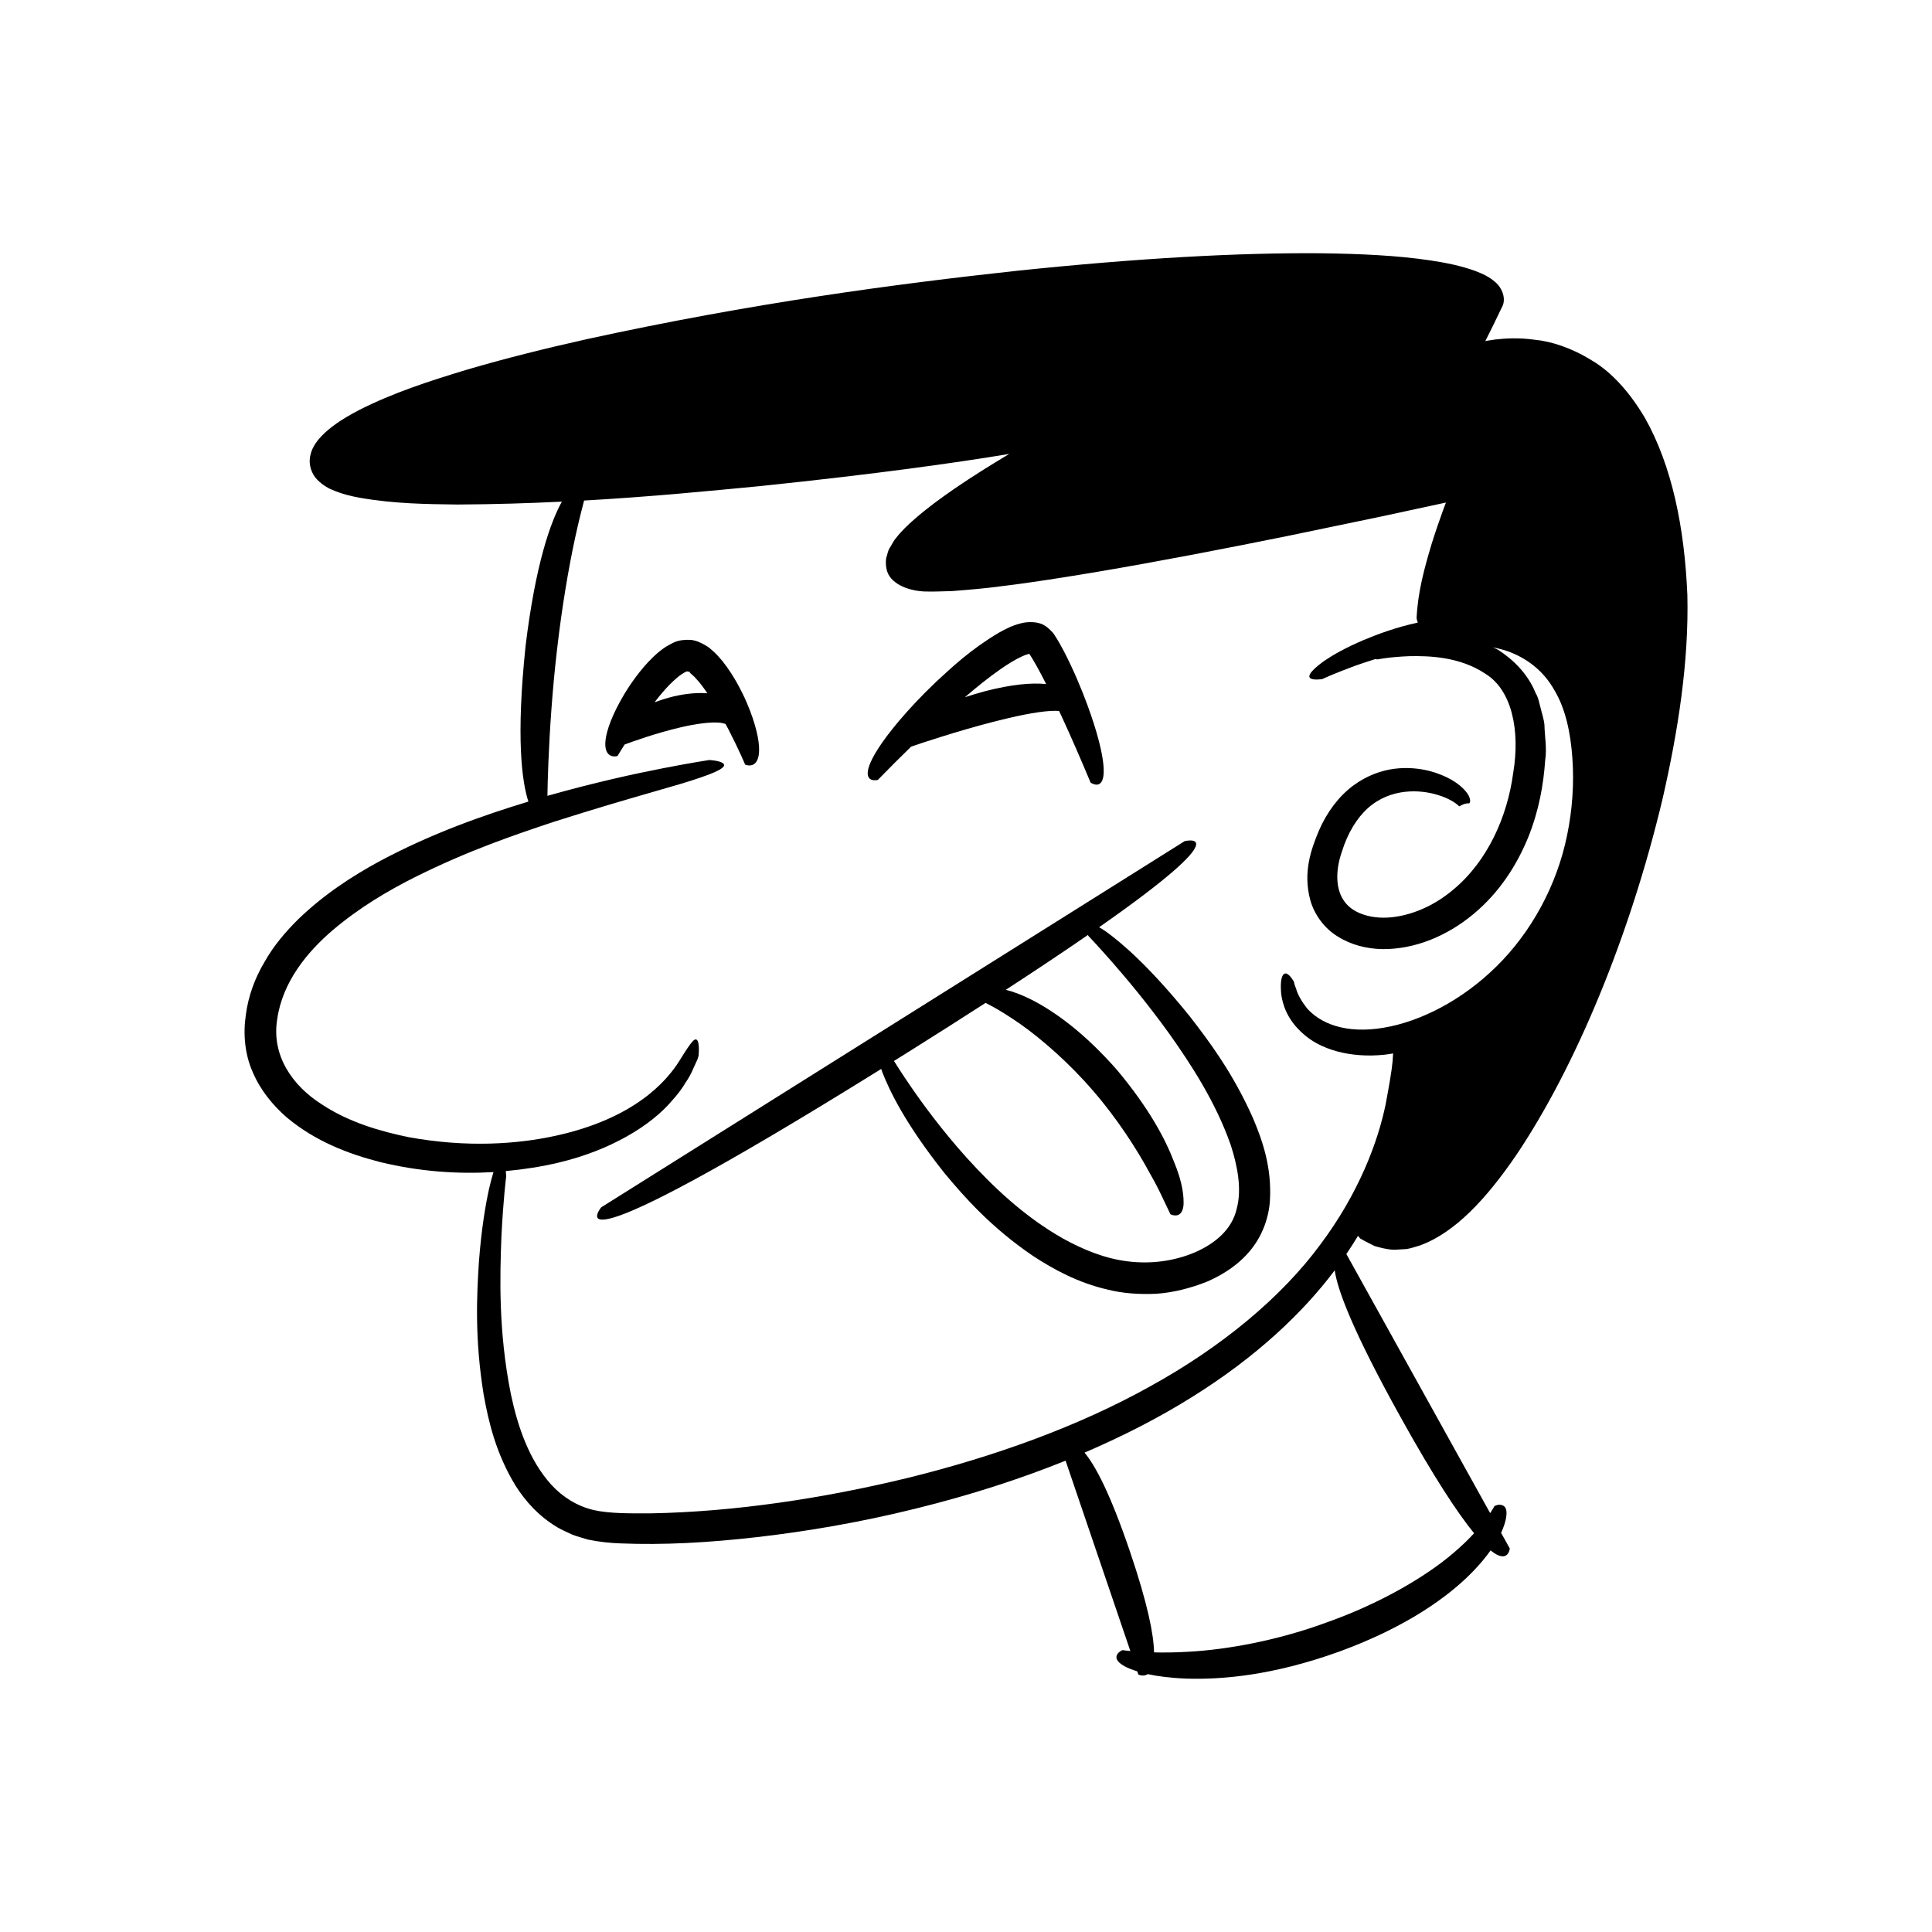 <?xml version="1.0" encoding="UTF-8"?>
<!-- Uploaded to: ICON Repo, www.svgrepo.com, Generator: ICON Repo Mixer Tools -->
<svg fill="#000000" width="800px" height="800px" version="1.1" viewBox="144 144 512 512" xmlns="http://www.w3.org/2000/svg">
 <g>
  <path d="m579.78 254.5c-3.793-6.32-8.484-11.785-13.957-14.996-5.32-3.312-10.715-5.051-15.156-5.477-4.445-0.613-7.945-0.32-10.297-0.07-1.227 0.168-2.137 0.32-2.742 0.426 1.434-2.836 2.977-5.957 4.656-9.508 0.77-2.082-0.324-4.707-1.988-6.082-1.598-1.438-3.418-2.254-5.273-2.961-3.731-1.379-7.758-2.188-12.051-2.836-8.594-1.273-18.27-1.75-29.137-1.879-21.73-0.168-48.219 1.293-80.359 4.644-32.117 3.504-69.969 8.504-114.04 18.137-11.008 2.465-21.559 5.09-31.637 8.051-10.066 3.043-19.691 6.164-28.707 10.754-2.25 1.199-4.469 2.422-6.621 4.039-1.082 0.816-2.102 1.613-3.144 2.711-0.867 0.848-2.519 2.797-3.004 4.91-0.609 2.117-0.09 4.367 1.184 6.113 1.344 1.691 3.359 2.879 4.543 3.34 2.602 1.109 4.981 1.676 7.293 2.094 9.234 1.613 17.711 1.688 25.875 1.793 9.801-0.047 18.969-0.34 27.68-0.762-3.023 5.465-6.969 16.547-9.605 38.16-2.574 24.383-0.984 36.051 0.734 41.328-12.039 3.656-25.535 8.402-39.215 15.688-7.559 4.082-15.129 9.055-21.848 15.562-3.309 3.293-6.457 6.949-8.855 11.238-2.512 4.199-4.297 8.949-4.953 13.996-0.762 4.992-0.305 10.488 1.844 15.27 2.055 4.809 5.371 8.812 9.059 12 7.531 6.285 16.293 9.633 24.758 11.793 10.367 2.519 20.523 3.199 29.961 2.637-0.375 1.191-0.773 2.668-1.211 4.594-0.91 4.227-1.98 10.375-2.648 19.191-0.578 8.805-1.145 20.336 1.25 35.156 1.316 7.359 3.305 15.703 8.414 24.094 2.594 4.129 6.227 8.215 11.145 11.113 1.219 0.723 2.559 1.27 3.871 1.906 1.352 0.531 2.777 0.891 4.199 1.332 2.93 0.613 5.891 0.926 8.621 1.016 11.215 0.465 23.258-0.172 36.293-1.672 13.031-1.504 27.051-3.852 41.973-7.551 14.539-3.582 27.762-7.879 39.707-12.699l17.164 50.449c-1.324-0.129-2.09-0.242-2.09-0.242s-0.98 0.391-1.383 1.117c-0.414 0.711-0.492 1.832 2.008 3.199 0.805 0.426 1.906 0.879 3.297 1.316l0.285 0.836s1.336 0.664 2.496-0.105c2.637 0.574 6.031 1.031 10.418 1.191 9.047 0.262 22.496-0.738 40.352-7.172 17.781-6.496 28.867-14.508 35.289-21.109 2.019-2.066 3.559-3.961 4.793-5.699 4.691 3.816 5.09-0.5 5.09-0.5l-2.305-4.156c0.77-1.652 1.164-3.016 1.336-4.043 0.449-2.867-0.691-3.25-1.457-3.375-0.789-0.148-1.641 0.336-1.641 0.336s-0.352 0.684-1.137 1.863l-38.109-68.672c1.113-1.633 2.137-3.238 3.094-4.824 0.301 0.391 0.543 0.691 0.543 0.691s1.293 0.773 3.832 2.016c1.348 0.383 3.156 0.914 5.195 0.992 1.023-0.059 2.125-0.121 3.297-0.191 1.125-0.176 2.223-0.574 3.426-0.914 9.375-3.344 17.844-12.543 25.746-24.152 15.738-23.453 30.012-57.965 38.617-94.031 4.152-18.055 7.043-36.539 6.621-54.258-0.754-17.656-4-34.172-11.383-47.156zm-64.688 264.93c9.051 16.309 15.273 25.66 19.562 30.898-1.473 1.598-3.246 3.34-5.379 5.148-7.731 6.652-20.012 13.609-33.23 18.316-13.129 4.91-27.012 7.438-37.426 7.957-3.352 0.195-6.285 0.211-8.785 0.152-0.082-4.68-1.645-12.789-6.422-26.844-5.211-15.32-9.141-22.684-12-26.09 10.516-4.519 20.016-9.434 28.371-14.668 17.031-10.582 29.465-22.363 37.93-33.648 0.742 5.242 4.844 16.191 17.379 38.777zm44.211-154.12c-2.711 13.418-9.578 25.809-18.691 34.77-9.078 8.977-20.148 14.633-29.844 16.262-4.84 0.852-9.301 0.625-12.781-0.445-3.516-1.035-5.973-2.856-7.602-4.664-1.504-1.926-2.469-3.664-2.844-5.016-0.23-0.652-0.41-1.152-0.527-1.488-0.07-0.363-0.105-0.551-0.105-0.551s-0.832-1.539-1.746-2.059c-0.789-0.5-2.109 0.062-1.625 5.375 0.363 2.555 1.457 6.707 5.902 10.543 4.309 3.906 12.109 6.473 21.574 5.461 0.711-0.078 1.449-0.211 2.176-0.324-0.039 0.594-0.086 1.273-0.145 2.125-0.246 2.664-0.938 6.535-1.852 11.43-2.008 9.738-7.008 23.383-17.328 37.137-10.191 13.816-25.996 27.043-45.105 37.551-19.066 10.641-41.328 18.594-64.094 24.219-22.777 5.531-46.246 9.008-68.09 9.414-5.32 0.016-11.102 0.098-15.297-0.883-4.41-1.047-8.191-3.449-11.18-6.699-5.988-6.609-8.945-15.656-10.699-23.926-3.394-16.82-2.906-31.66-2.523-41.816 0.508-10.223 1.27-16.016 1.27-16.016s-0.035-0.613-0.109-1.363c4.894-0.449 9.594-1.199 13.969-2.238 13.645-3.227 24.406-9.715 30.082-16.426 1.465-1.625 2.652-3.176 3.523-4.672 0.984-1.41 1.645-2.715 2.106-3.82 0.492-1.082 0.871-1.914 1.125-2.473 0.184-0.586 0.277-0.891 0.277-0.891s0.301-2.867-0.215-3.934c-0.633-1.164-1.504-0.219-4.902 5.312-3.352 5.297-11.797 15.184-32.656 19.762-10.258 2.254-23.508 3.199-38.941 0.418-7.594-1.57-15.984-3.938-23.352-8.859-7.391-4.742-13.203-12.703-11.586-22.465 1.398-9.82 7.898-17.758 14.793-23.633 7.012-5.926 14.504-10.352 21.613-13.93 14.273-7.141 26.891-11.387 37.168-14.797 20.688-6.582 32.492-9.469 38.629-11.656 6.156-2.086 6.848-3.164 5.844-3.84-0.988-0.66-3.547-0.793-3.547-0.793s-4.473 0.66-12.199 2.168c-7.516 1.457-18.16 3.777-30.699 7.324 0.039-2.312 0.113-5.379 0.266-9.047 0.328-8.145 1.027-19.016 2.297-29.801 1.227-10.793 3.035-21.484 4.75-29.398 0.93-4.293 1.797-7.727 2.406-10.012 17.727-1 33.203-2.539 46.77-3.836 31.047-3.234 51.949-6.195 65.895-8.516-4.914 2.949-9.789 5.977-14.562 9.25-3.582 2.473-7.113 5.043-10.535 8.027-1.711 1.512-3.398 3.059-5.016 5.148-0.348 0.32-0.961 1.52-1.461 2.344-0.641 0.871-0.676 1.898-1.043 2.84-0.242 1.91 0.035 3.973 1.383 5.445 2.684 2.945 7.516 3.434 9.32 3.41 2.375 0.066 4.535-0.082 6.809-0.121 4.371-0.34 8.719-0.691 12.973-1.277 8.562-1.023 16.992-2.414 25.43-3.809 16.848-2.856 33.59-6.102 50.297-9.477l25.027-5.203 17.109-3.691-0.637 1.691c-1.113 3.039-2.164 6.106-3.137 9.215-1.863 6.269-3.652 12.543-4.004 19.707-0.035 0.012 0.094 0.555 0.316 1.195-5.93 1.297-10.582 3.066-14.305 4.606-4.996 2.129-8.309 4.059-10.512 5.562-8.555 6.207-0.398 4.773-0.492 4.809 0 0 3.152-1.5 8.91-3.598 1.531-0.535 3.277-1.121 5.172-1.711 0.301 0.059 0.539 0.098 0.539 0.098s3.027-0.652 8.414-0.859c5.211-0.113 13.414 0.109 20.203 4.668 7.004 4.316 9.262 15 7.336 26.422-1.535 11.398-6.75 23.281-15.953 30.852-4.5 3.801-9.992 6.406-15.457 7.152-5.426 0.785-10.848-0.664-13.27-4.055-2.481-3.332-2.371-8.461-0.703-13.215 1.508-4.887 3.949-8.922 6.93-11.586 6.062-5.391 13.883-4.879 18.379-3.492 2.324 0.672 3.926 1.594 4.769 2.191 0.855 0.629 0.934 0.832 0.973 0.832 0.078-0.07-0.062 0.152 0.582-0.238 1.098-0.594 1.836-0.527 1.793-0.527 0.277 0.055-0.152-0.012 0.164 0.008 0.59 0.02 0.734-1.562-0.938-3.398-1.602-1.824-4.656-3.961-9.648-5.25-4.812-1.152-12.551-1.602-20.09 3.996-3.656 2.746-6.852 6.894-9 11.879-2.008 4.801-4.328 11.027-2.246 18.535 1.047 3.66 3.625 7.316 7.219 9.504 3.547 2.25 7.742 3.289 11.914 3.352 8.379 0.062 16.875-3.328 23.984-9.215 7.164-5.914 11.688-13.324 14.594-20.398 2.875-7.152 4.059-14.039 4.504-20.438 0.492-3.141-0.141-6.387-0.195-9.332-0.121-1.488-0.66-2.961-0.977-4.379-0.422-1.41-0.582-2.828-1.355-4.082-2.164-5.34-6.184-9.043-9.961-11.473-0.457-0.25-0.898-0.438-1.348-0.66 1.238 0.254 2.473 0.566 3.688 0.965 5.094 1.773 9.633 5.152 12.523 10.285 3.039 5.016 4.375 11.5 4.832 18.16 0.484 6.723-0.016 13.672-1.391 20.352z"/>
  <path d="m376.63 350.69c2.891-2.984 5.848-5.918 8.828-8.828 1.879-0.645 11.727-3.981 21.785-6.578 5.551-1.434 11.215-2.629 15.074-2.871 0.934-0.051 1.754-0.055 2.344-0.004 0.184 0.398 0.387 0.781 0.57 1.184 2.703 5.859 5.285 11.82 7.781 17.793 0 0 2.875 2.074 3.41-1.781 0.258-1.934-0.07-5.371-1.77-11.293-0.859-2.957-2.055-6.539-3.769-10.848-0.867-2.152-1.844-4.492-3.039-7.023-0.578-1.266-1.246-2.586-1.949-3.953-0.379-0.688-0.762-1.387-1.156-2.102-0.191-0.355-0.41-0.719-0.648-1.094l-0.961-1.508c-1.047-1.094-2.16-2.258-3.758-2.641-1.469-0.41-3.422-0.324-4.731 0.023-2.383 0.582-4.168 1.52-5.961 2.523-7.43 4.422-12.32 9.047-16.582 12.98-4.176 3.977-7.352 7.441-9.84 10.371-4.957 5.883-7.129 9.656-7.938 11.984-1.562 4.668 2.309 3.664 2.309 3.664zm32.57-29.391c1.918-1.32 3.906-2.582 5.742-3.394 0.422-0.148 0.914-0.402 1.273-0.48l0.559-0.164 0.332 0.516c0.199 0.289 0.395 0.613 0.586 0.949l1.152 2c0.754 1.367 1.492 2.766 2.211 4.191 0.059 0.121 0.113 0.242 0.176 0.363-3.922-0.391-9.141 0.09-16.086 1.871-2 0.539-3.789 1.078-5.438 1.617 3.102-2.652 6.258-5.223 9.492-7.469z"/>
  <path d="m336.29 335.89c0.242 0.457 0.527 0.957 0.754 1.395 2.836 5.516 4.426 9.344 4.426 9.344s2.848 1.297 3.57-2.32c0.332-1.824 0.141-4.93-1.574-10.031-0.871-2.551-2.098-5.598-4.094-9.188-1-1.793-2.215-3.723-3.816-5.777-0.879-1.023-1.738-2.086-3.043-3.156-0.438-0.465-1.562-1.223-2.762-1.777-1.422-0.695-1.711-0.578-2.457-0.801-4.066-0.219-5.102 0.949-6.738 1.758-1.371 0.895-2.477 1.82-3.406 2.731-1.902 1.816-3.32 3.574-4.566 5.219-2.453 3.293-4.062 6.156-5.273 8.562-2.375 4.832-2.981 7.879-2.891 9.734 0.234 3.684 3.231 2.773 3.231 2.773s0.68-1.16 1.887-3.055c2.18-0.812 8.418-3.055 14.82-4.543 3.906-0.926 7.922-1.469 10.238-1.242 0.656-0.004 0.891 0.195 1.301 0.219 0.359 0.062 0.246 0.168 0.395 0.156zm-13.832-7.32c-1.918 0.48-3.523 1-4.996 1.531 0.707-0.891 1.395-1.785 2.168-2.672 1.211-1.406 2.535-2.769 3.859-3.875 0.648-0.57 1.332-1.008 1.875-1.328l0.68-0.324c0.023 0.02 0.035 0.016 0.047 0.016 0.07 0.016 0.148 0.016 0.215 0.051 0.184 0.062 0.699 0.113 0.547 0.191-0.039 0.137-0.082 0.164-0.031 0.129 0.543 0.531 1.121 0.902 1.703 1.629 1.039 1.086 2.016 2.457 2.938 3.809-2.523-0.191-5.488 0.027-9.004 0.844z"/>
  <path d="m459.13 413.13c-10.73-13.246-17.984-19.312-22.055-22.277-0.727-0.512-1.254-0.805-1.805-1.125 37.977-26.539 22.684-22.82 22.684-22.82l-154.62 97.043s-16.043 19.465 74.203-36.672c0.094 0.289 0.176 0.551 0.293 0.875 1.836 4.672 5.812 13.324 16.465 26.73 5.449 6.566 12.523 14.512 23.41 21.914 5.477 3.59 11.957 7.156 19.918 8.977 3.949 0.988 8.277 1.289 12.75 1.09 4.496-0.301 9.062-1.449 13.547-3.231 4.469-1.945 8.691-4.754 11.734-8.641 3.062-3.859 4.648-8.625 4.891-12.914 0.512-8.672-1.957-15.801-4.508-21.805-5.348-12.02-11.68-20.422-16.902-27.145zm12.59 51.281c-1.207 5.277-5.535 9.074-11.066 11.48-5.656 2.391-11.816 3.133-17.809 2.379-6.012-0.723-11.781-3.094-17.031-5.988-10.539-5.93-19.008-14.152-25.68-21.52-6.676-7.441-11.621-14.234-14.93-19.062-2.137-3.117-3.523-5.297-4.293-6.535 1.402-0.875 2.746-1.711 4.199-2.621 7.398-4.644 14.02-8.859 20.082-12.77 0.461 0.234 1.051 0.539 1.816 0.961 1.801 0.953 4.32 2.539 7.266 4.559 5.848 4.121 13.137 10.477 19.422 17.801 6.328 7.289 11.594 15.473 15.039 21.863 1.828 3.141 3.102 5.898 4.004 7.82 0.914 1.918 1.438 3.012 1.438 3.012s3.102 1.621 3.473-2.477c0.086-2.016-0.129-5.707-2.562-11.516-2.242-5.879-6.555-14.066-15.023-24.188-8.707-9.934-16.371-15.32-21.969-18.301-3.129-1.629-5.582-2.516-7.551-3 8.605-5.598 15.777-10.398 21.77-14.539 0.078 0.168 0.137 0.277 0.137 0.277s2.32 2.418 6.215 6.848c3.875 4.434 9.316 10.887 15.199 19.047 5.777 8.152 12.293 18.105 16.281 29.473 1.824 5.621 3.004 11.785 1.574 16.996z"/>
 </g>
</svg>